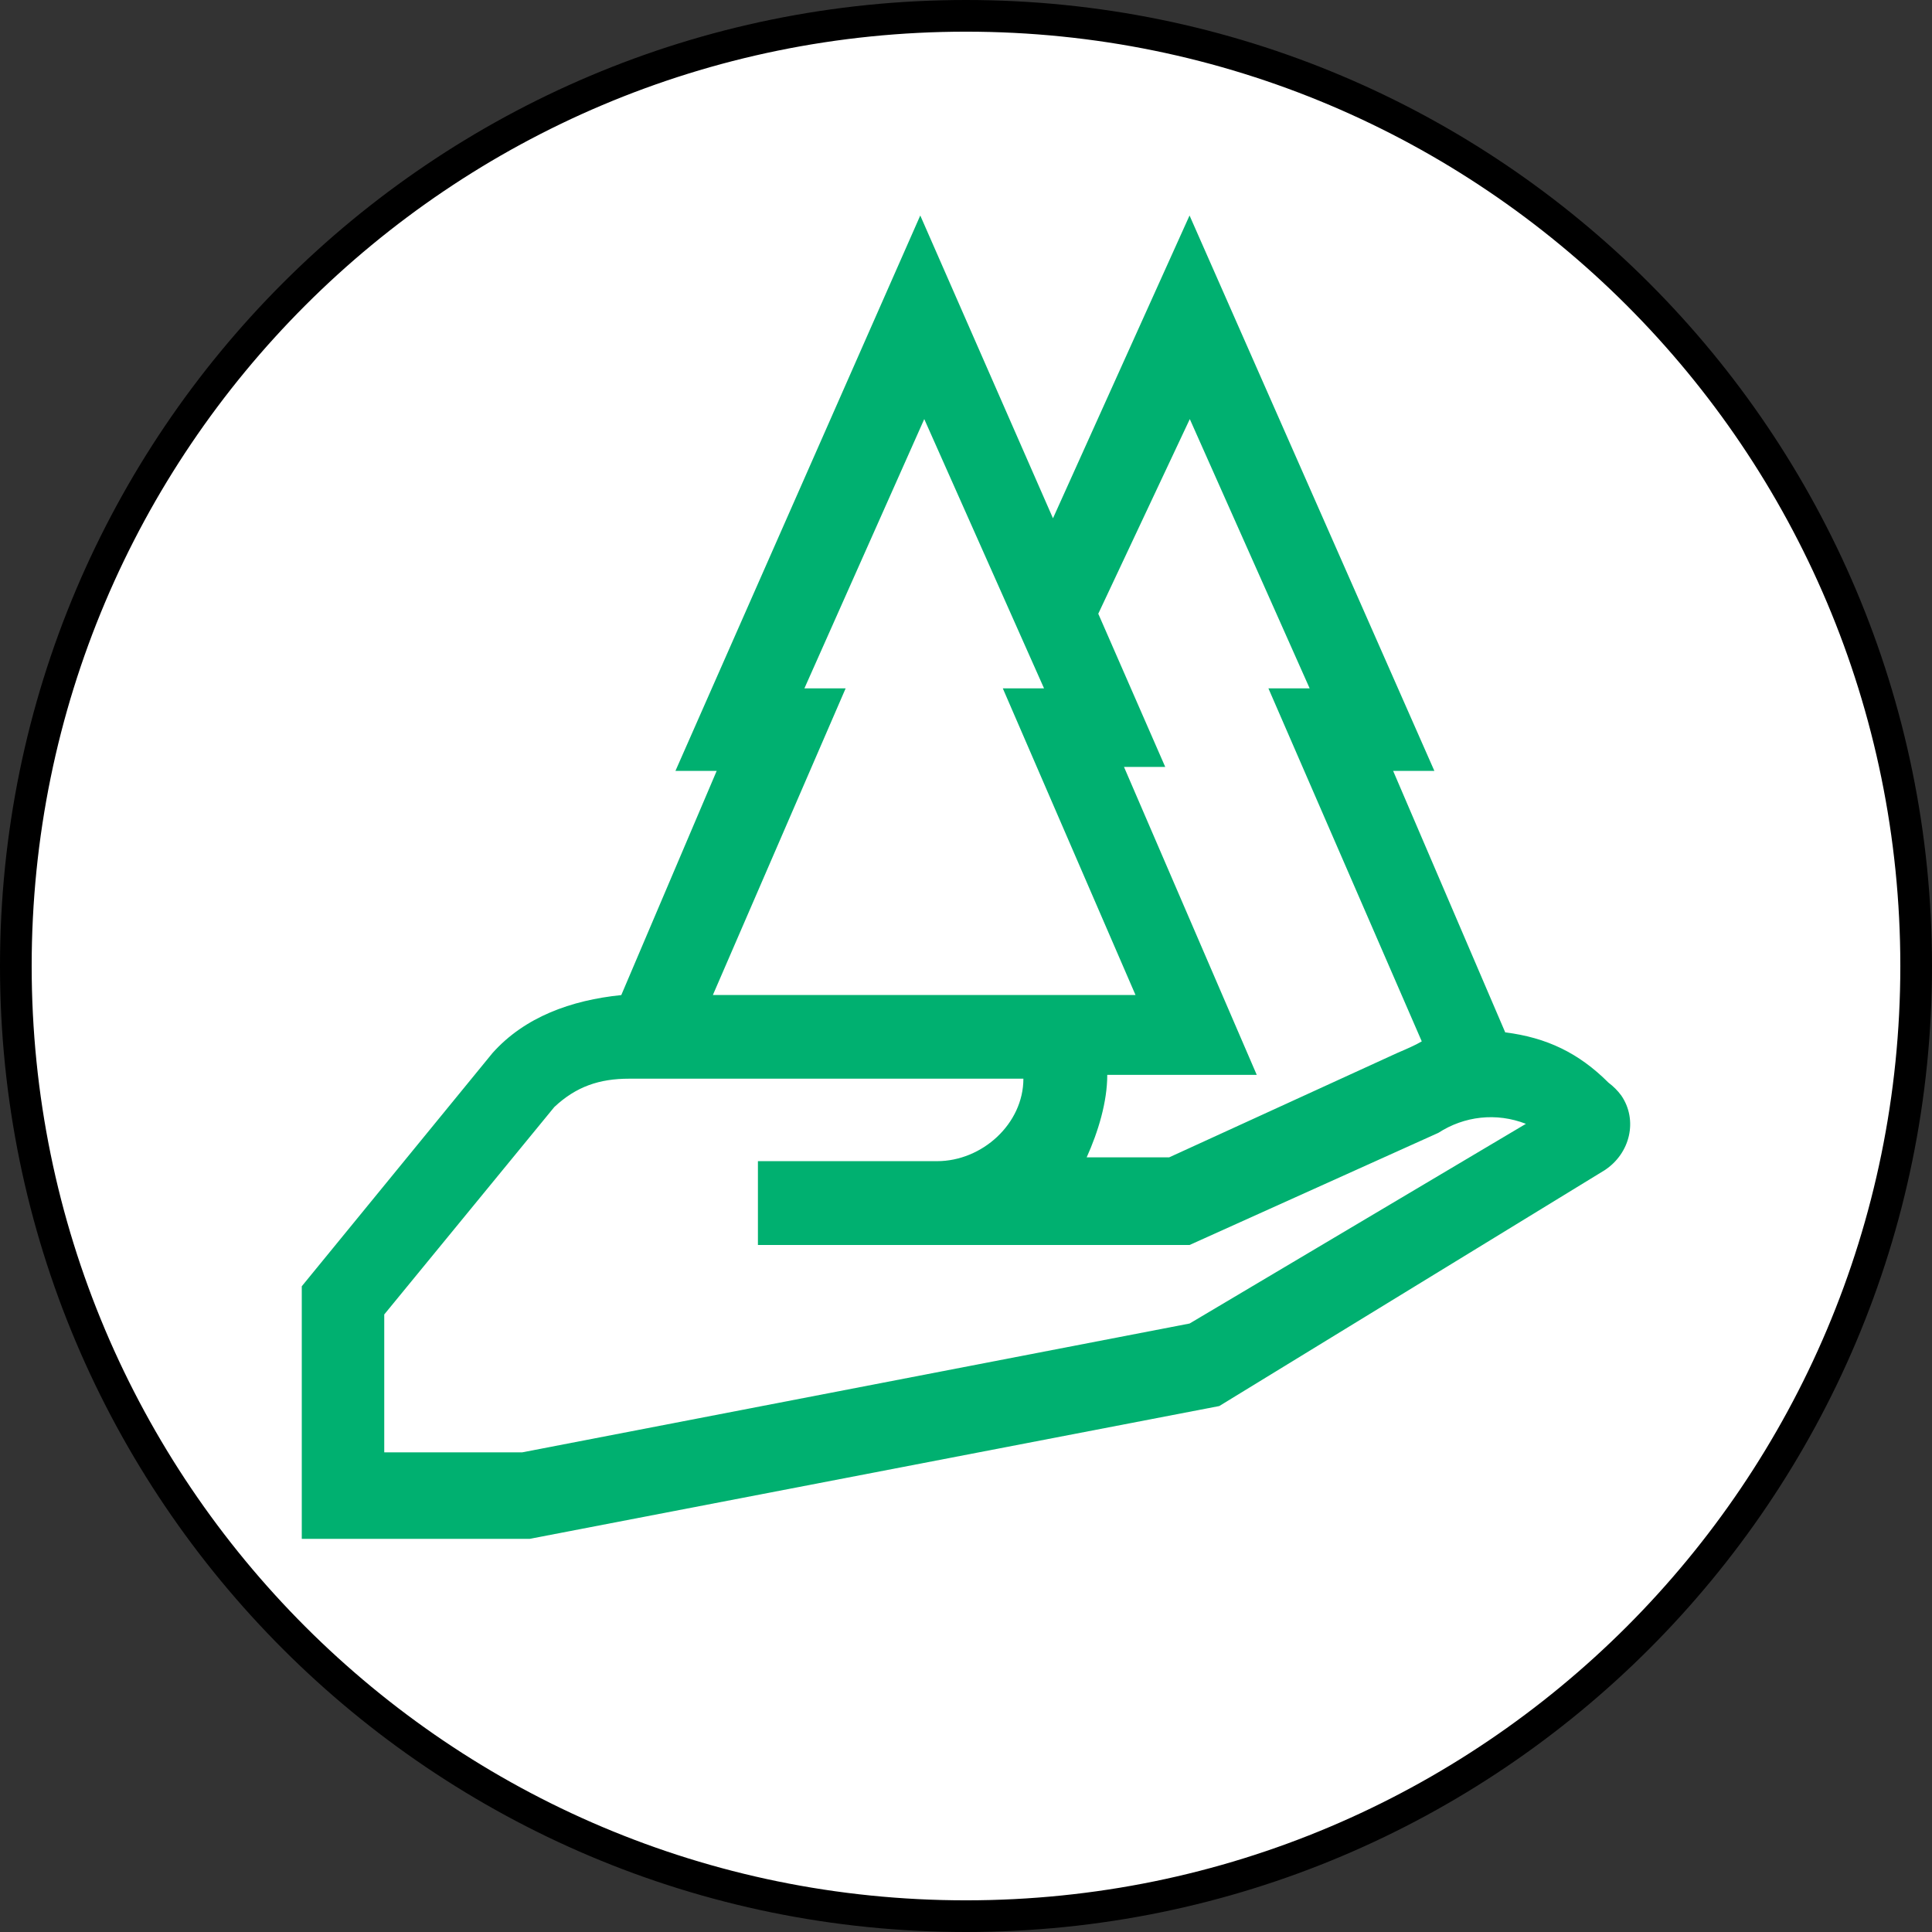 <?xml version="1.0" encoding="UTF-8"?><svg id="_レイヤー_2" xmlns="http://www.w3.org/2000/svg" viewBox="0 0 30.5 30.501"><rect x="0" y="0" width="30.5" height="30.501" fill="#333333" stroke="none"/><defs><style>.cls-1{fill:#fff;}.cls-1,.cls-2{stroke-width:0px;}.cls-2{fill:#00b070;}.cls-3{fill:none;stroke:#000;stroke-miterlimit:10;stroke-width:.5px;}</style></defs><g id="_レイヤー_1-2"><path class="cls-1" d="m30.25,15.25c0,8.285-6.716,15-15,15C6.966,30.251.25,23.535.25,15.25.25,6.966,6.966.25,15.25.25c8.285,0,15,6.716,15,15"/><path class="cls-3" d="m30.25,15.25c0,8.285-6.716,15-15,15C6.966,30.251.25,23.535.25,15.25.25,6.966,6.966.25,15.25.25c8.285,0,15,6.716,15,15Z"/><path class="cls-2" d="m17.337,9.686l1.058,2.421h-.651l2.096,4.862h-2.36c0,.426-.142.895-.325,1.302h1.302l3.601-1.648c.142-.061.285-.122.387-.183l-2.421-5.573h.651l-1.892-4.251-1.444,3.071Zm-6.083,6.022h6.672l-2.095-4.841h.651l-1.891-4.251-1.892,4.251h.651l-2.096,4.841Zm12.836,2.034c-.468-.183-.976-.122-1.383.142l-3.927,1.77h-6.815v-1.323h2.828c.712,0,1.363-.59,1.363-1.302h-6.225c-.468,0-.834.123-1.18.447l-2.685,3.275v2.177h2.177l10.537-2.034,5.31-3.153Zm-.325-1.444c.651.082,1.159.325,1.627.793.081.062.142.122.203.204.265.387.142.915-.265,1.18l-6.082,3.722-10.884,2.096h-3.6v-3.987l3.011-3.682c.508-.569,1.24-.834,2.033-.915l1.506-3.539h-.651l3.865-8.768,2.095,4.78,2.156-4.78,3.865,8.768h-.651l1.77,4.129Z"/></g></svg>